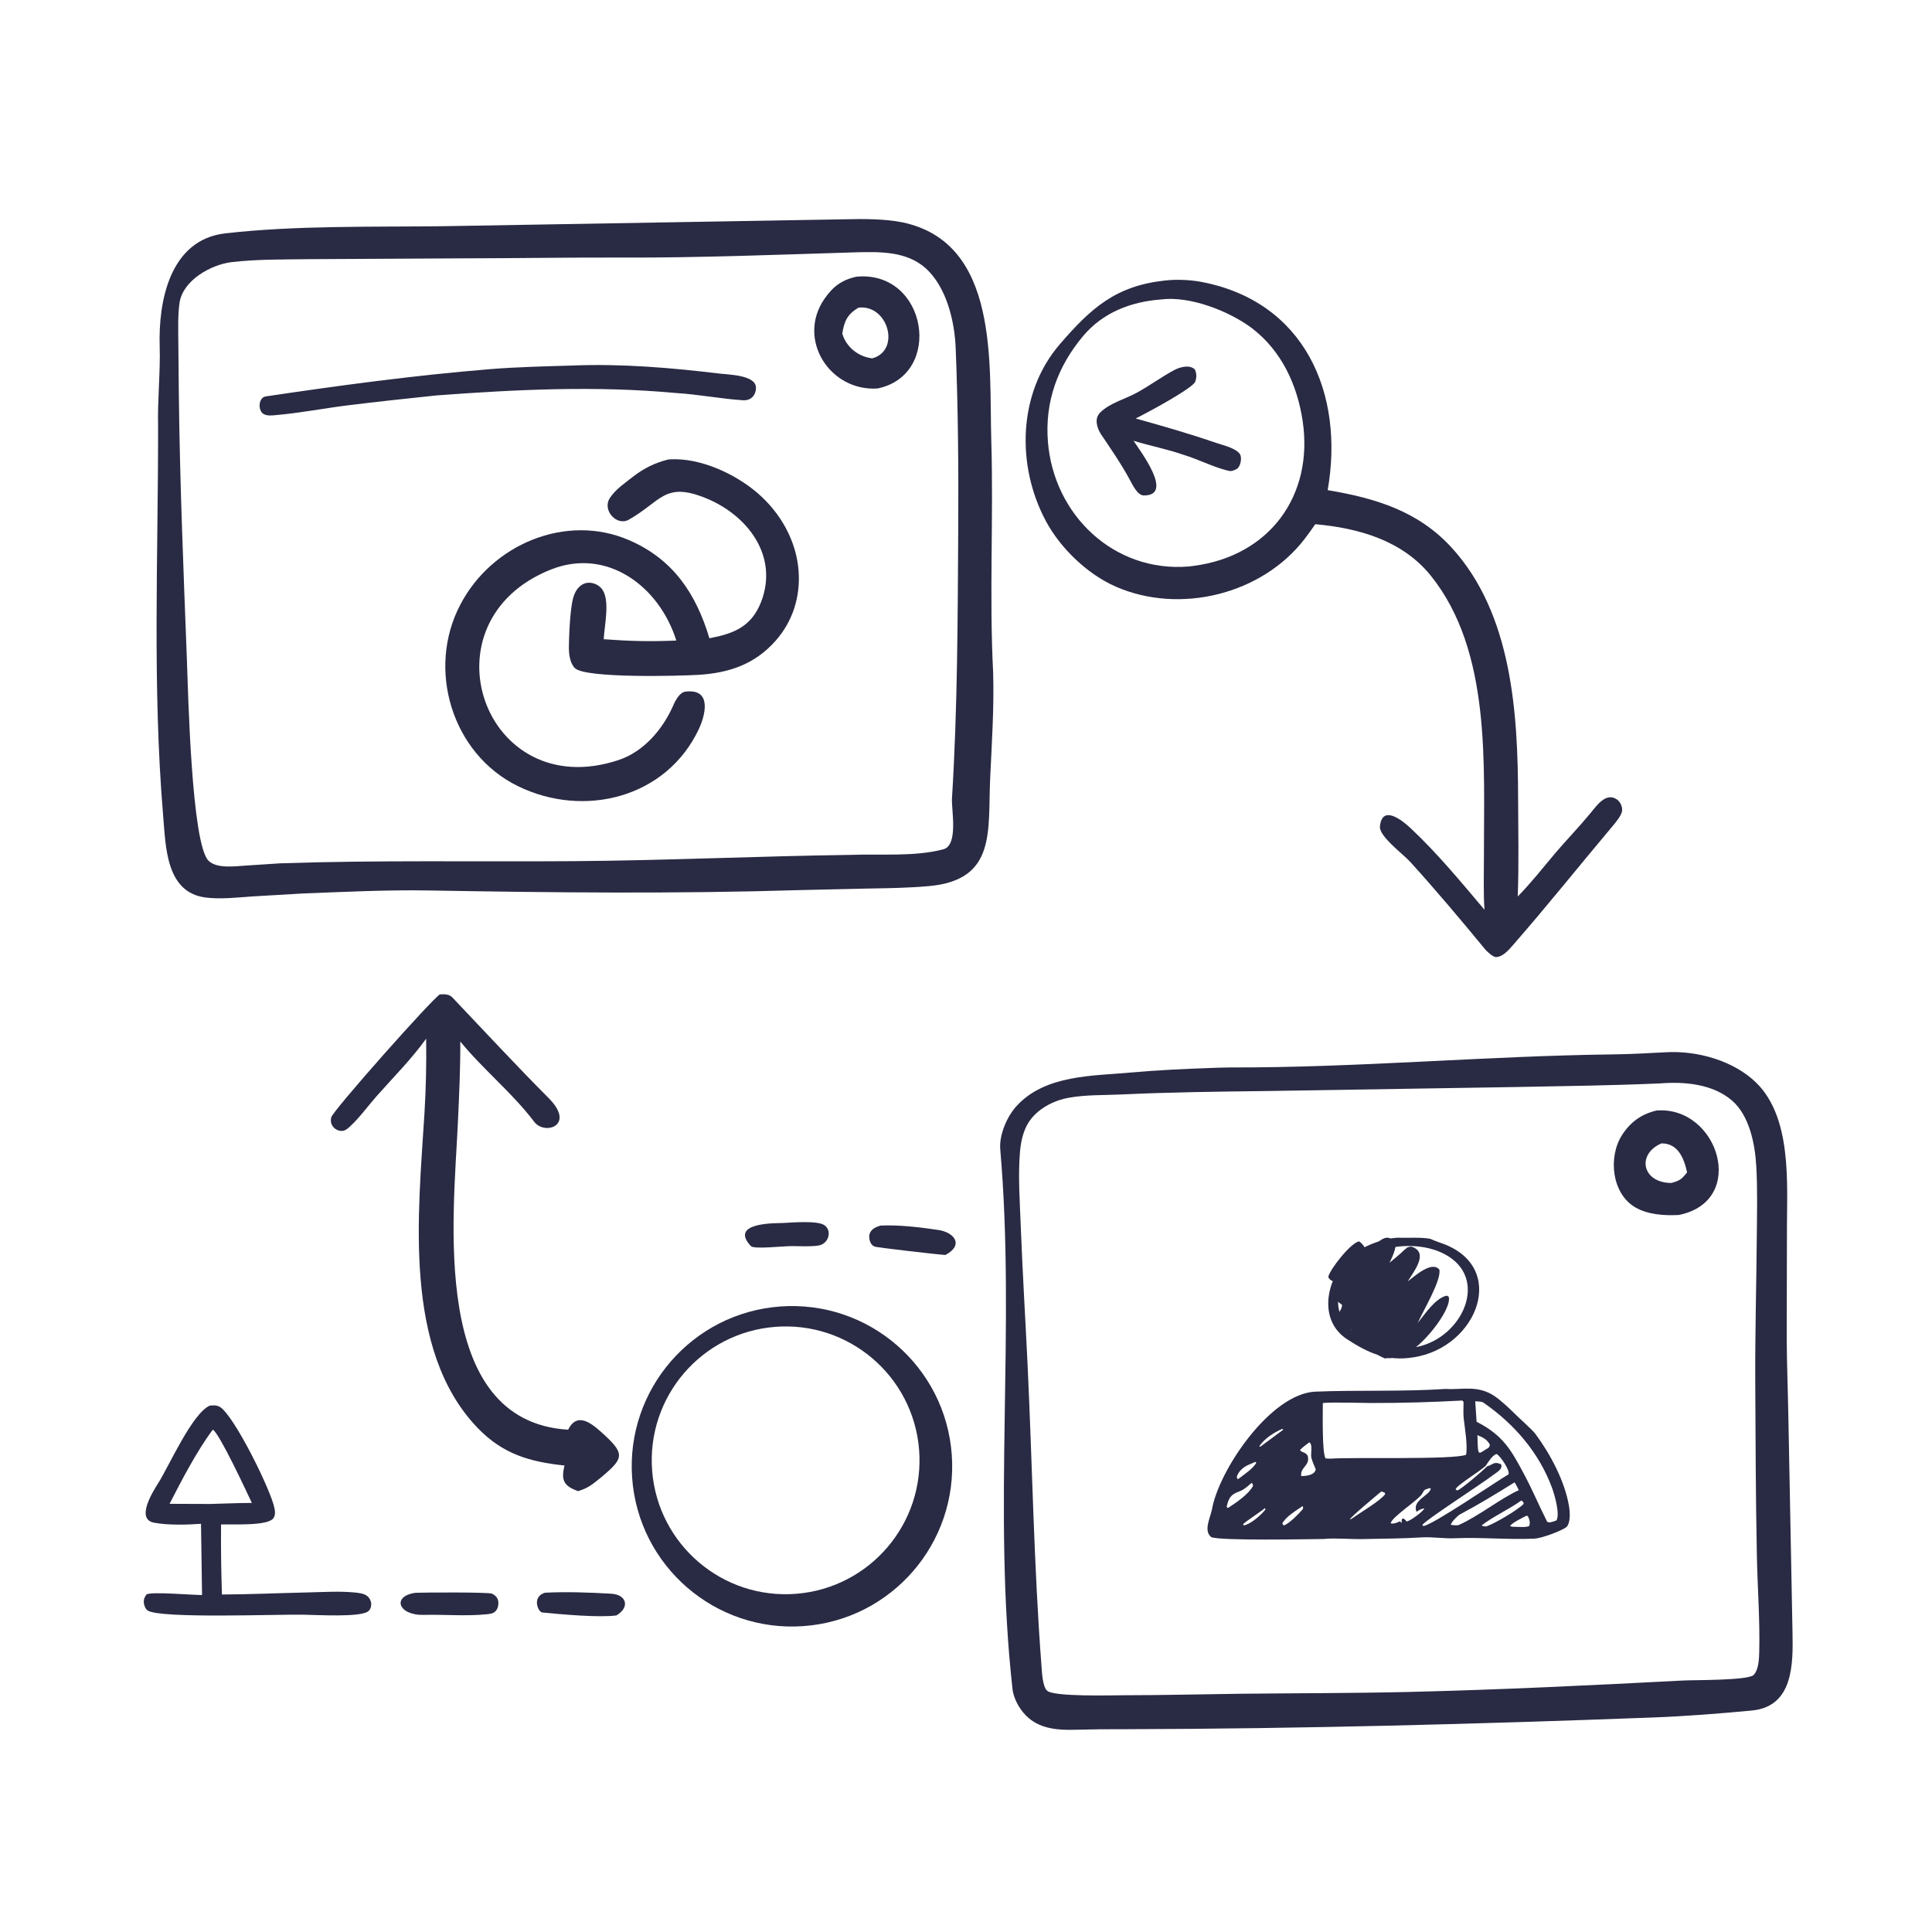 <svg width="64" height="64" viewBox="0 0 64 64" fill="none" xmlns="http://www.w3.org/2000/svg">
<path d="M10.042 29.597L8.384 29.694C7.876 29.728 7.309 29.796 6.807 29.731C5.496 29.561 5.492 28.05 5.406 27.038C5.043 22.736 5.242 18.417 5.237 14.107C5.215 13.274 5.316 12.295 5.29 11.478C5.242 9.977 5.626 7.939 7.466 7.73C9.81 7.463 12.337 7.523 14.711 7.493L28.008 7.264C28.586 7.248 29.327 7.25 29.887 7.364C33.118 8.035 32.762 12.063 32.837 14.577C32.915 17.153 32.767 19.705 32.899 22.276C32.934 23.436 32.853 24.643 32.8 25.793C32.721 27.526 33.015 29.156 30.763 29.354C30.101 29.412 29.469 29.423 28.804 29.433L26.475 29.486C22.369 29.613 18.305 29.569 14.2 29.498C12.842 29.474 11.403 29.545 10.042 29.597ZM28.365 8.358C25.77 8.436 23.177 8.542 20.58 8.532C18.831 8.526 17.082 8.556 15.333 8.558L10.269 8.585C9.415 8.597 8.523 8.584 7.676 8.683C6.987 8.764 6.054 9.288 5.947 10.034C5.888 10.444 5.904 10.906 5.907 11.323L5.924 13.047C5.957 15.962 6.077 18.879 6.189 21.792C6.232 22.926 6.342 27.956 6.909 28.514C7.181 28.782 7.787 28.696 8.136 28.674L9.278 28.599C12.516 28.489 15.756 28.551 18.997 28.527C22.067 28.505 25.126 28.36 28.195 28.319C29.18 28.281 30.298 28.386 31.25 28.134C31.758 27.999 31.513 26.81 31.535 26.455C31.722 23.457 31.725 20.466 31.743 17.463C31.754 15.498 31.738 13.512 31.659 11.549C31.626 10.639 31.353 9.496 30.651 8.874C30.023 8.323 29.152 8.338 28.365 8.358Z" fill="#292A43"/>
<path d="M29.07 12.869C27.488 12.972 26.387 11.241 27.309 9.902C27.593 9.489 27.894 9.268 28.378 9.165C30.715 8.954 31.268 12.415 29.07 12.869ZM28.438 10.191C28.068 10.414 27.966 10.637 27.902 11.053C28.035 11.501 28.431 11.815 28.893 11.871C29.846 11.617 29.426 10.078 28.438 10.191Z" fill="#292A43"/>
<path d="M43.57 17.365C43.457 17.527 43.342 17.69 43.223 17.846C41.808 19.693 39.086 20.361 36.962 19.433C36.028 19.025 35.134 18.169 34.65 17.268C33.665 15.439 33.711 13.025 35.106 11.405C36.145 10.2 36.965 9.469 38.587 9.293C38.948 9.25 39.408 9.267 39.767 9.333C43.222 9.972 44.542 13.037 43.981 16.236C45.551 16.502 46.973 16.921 48.087 18.141C50.089 20.331 50.282 23.623 50.289 26.435C50.292 27.543 50.318 28.584 50.277 29.698C50.723 29.24 51.113 28.747 51.523 28.258C51.901 27.815 52.297 27.408 52.668 26.958C52.879 26.712 53.191 26.221 53.568 26.487C53.682 26.568 53.758 26.747 53.73 26.882C53.698 27.034 53.514 27.254 53.414 27.372C52.326 28.665 51.272 29.987 50.161 31.259C50.014 31.428 49.798 31.7 49.559 31.704C49.455 31.704 49.285 31.54 49.215 31.469C48.395 30.474 47.572 29.493 46.704 28.538C46.476 28.291 45.683 27.701 45.712 27.383C45.781 26.633 46.455 27.178 46.729 27.435C47.624 28.277 48.385 29.202 49.176 30.137C49.136 29.597 49.158 28.922 49.157 28.36C49.15 25.343 49.409 21.593 47.411 19.087C46.47 17.906 45.012 17.493 43.57 17.365ZM38.46 9.92C37.466 9.995 36.537 10.349 35.881 11.13C35.035 12.137 34.609 13.305 34.713 14.627C34.903 17.054 36.898 18.969 39.377 18.766C39.431 18.761 39.483 18.754 39.536 18.746C42.05 18.422 43.522 16.419 43.152 13.944C42.974 12.756 42.458 11.631 41.483 10.88C40.733 10.311 39.417 9.794 38.46 9.92Z" fill="#292A43"/>
<path d="M14.47 13.098C13.483 13.202 12.492 13.306 11.508 13.429C10.718 13.528 9.932 13.682 9.137 13.751C9.012 13.762 8.871 13.78 8.754 13.726C8.533 13.63 8.549 13.17 8.803 13.132C11.262 12.766 13.738 12.433 16.216 12.23C17.138 12.155 18.064 12.136 18.985 12.108C20.575 12.044 22.233 12.181 23.812 12.373C24.118 12.411 25.02 12.42 25.041 12.826C25.053 13.073 24.888 13.277 24.616 13.259C23.871 13.211 23.129 13.063 22.382 13.018C19.727 12.774 17.123 12.901 14.47 13.098Z" fill="#292A43"/>
<path d="M37.551 14.601C37.741 14.905 38.919 16.422 37.887 16.412C37.684 16.41 37.524 16.073 37.434 15.907C37.145 15.371 36.799 14.871 36.459 14.366C36.335 14.155 36.246 13.866 36.444 13.667C36.759 13.351 37.264 13.224 37.649 13.014C38.074 12.785 38.468 12.488 38.894 12.261C39.084 12.159 39.405 12.069 39.581 12.238C39.642 12.37 39.646 12.511 39.59 12.649C39.501 12.869 37.95 13.703 37.619 13.863C38.578 14.129 39.407 14.37 40.35 14.691C40.557 14.758 40.949 14.858 41.072 15.04C41.152 15.159 41.099 15.481 40.948 15.547C40.798 15.612 40.781 15.62 40.625 15.578C40.135 15.448 39.685 15.211 39.2 15.064C38.653 14.874 38.098 14.771 37.551 14.601Z" fill="#292A43"/>
<path d="M23.5 21.143C24.299 20.992 24.881 20.768 25.207 19.955C25.809 18.419 24.761 17.061 23.377 16.5C22.009 15.945 21.904 16.61 20.826 17.217C20.435 17.437 19.935 16.904 20.204 16.495C20.397 16.201 20.709 15.998 20.983 15.78C21.339 15.508 21.699 15.33 22.131 15.223C22.155 15.22 22.179 15.217 22.203 15.216C23.198 15.162 24.35 15.694 25.091 16.33C25.856 16.987 26.387 17.921 26.456 18.934C26.513 19.779 26.257 20.587 25.695 21.224C25.004 22.006 24.155 22.292 23.137 22.355C22.525 22.392 19.395 22.477 19.044 22.133C18.879 21.971 18.844 21.663 18.845 21.445C18.848 21.051 18.885 20.192 18.983 19.82C19.021 19.675 19.089 19.531 19.202 19.429C19.295 19.344 19.411 19.297 19.538 19.304C19.679 19.312 19.824 19.379 19.918 19.485C20.231 19.834 20.02 20.728 19.998 21.175C20.875 21.24 21.536 21.256 22.404 21.219C21.837 19.414 20.104 18.13 18.251 18.866C13.913 20.588 16.029 26.667 20.496 25.176C21.319 24.901 21.948 24.169 22.296 23.383C22.372 23.203 22.513 22.935 22.708 22.911C23.628 22.801 23.337 23.751 23.154 24.143C22.08 26.436 19.343 27.114 17.153 26.04C14.966 24.967 14.124 22.159 15.251 20.026C16.282 18.046 18.742 16.983 20.847 17.897C22.304 18.53 23.059 19.672 23.5 21.143Z" fill="#292A43"/>
<path d="M14.117 34.407C13.635 35.082 13.021 35.694 12.471 36.317C12.177 36.651 11.897 37.045 11.567 37.341C11.483 37.416 11.404 37.473 11.285 37.462C11.184 37.453 11.086 37.395 11.026 37.314C10.963 37.23 10.947 37.12 10.97 37.019C11.023 36.791 14.296 33.111 14.569 32.941C14.713 32.93 14.877 32.929 14.985 33.042C16.038 34.148 17.097 35.294 18.173 36.374C19.084 37.287 18.041 37.618 17.698 37.163C16.975 36.206 15.985 35.409 15.248 34.5C15.252 35.395 15.21 36.258 15.17 37.149C15.03 40.279 14.209 47.08 18.82 47.361C19.099 46.794 19.535 47.1 19.884 47.41C20.726 48.159 20.686 48.288 19.917 48.937C19.622 49.17 19.509 49.283 19.152 49.396C19.142 49.392 19.131 49.388 19.121 49.385L19.071 49.365C18.64 49.197 18.596 48.979 18.7 48.547C17.547 48.425 16.657 48.17 15.82 47.3C13.331 44.708 13.861 40.171 14.06 36.894C14.113 36.032 14.127 35.251 14.117 34.407Z" fill="#292A43"/>
<path d="M37.293 57.282C36.727 57.279 36.16 57.285 35.594 57.301C35.07 57.316 34.501 57.273 34.083 56.918C33.816 56.699 33.58 56.302 33.541 55.954C32.876 50.012 33.649 44.021 33.135 38.074C33.094 37.599 33.356 36.984 33.679 36.634C34.635 35.595 36.199 35.646 37.495 35.526C38.343 35.451 39.201 35.41 40.051 35.38C40.276 35.373 40.513 35.361 40.737 35.361C44.994 35.372 49.239 34.977 53.494 34.927C54.056 34.92 54.63 34.886 55.192 34.857C56.229 34.799 57.434 35.136 58.182 35.871C59.341 37.011 59.201 39.128 59.195 40.609L59.187 44.285C59.19 45.166 59.226 46.051 59.242 46.933L59.379 54.081C59.398 55.107 59.415 56.532 58.032 56.663C56.957 56.765 55.831 56.854 54.752 56.894C48.951 57.112 43.095 57.268 37.293 57.282ZM54.991 35.889C53.352 35.961 51.792 35.978 50.156 36.01L41.937 36.142C40.343 36.162 38.757 36.179 37.164 36.255C36.584 36.282 35.97 36.261 35.399 36.365C34.954 36.445 34.515 36.658 34.211 36.999C33.923 37.322 33.822 37.748 33.787 38.17C33.722 38.962 33.783 39.804 33.813 40.598C33.871 42.121 33.965 43.644 34.038 45.166C34.198 48.506 34.246 51.862 34.501 55.195C34.516 55.396 34.535 55.859 34.683 56.004C34.9 56.216 36.863 56.158 37.258 56.157C38.53 56.157 39.801 56.123 41.073 56.108C42.952 56.087 44.83 56.092 46.708 56.047C49.728 55.974 52.742 55.827 55.758 55.669C56.115 55.65 57.911 55.67 58.09 55.486C58.259 55.314 58.272 54.948 58.277 54.718C58.303 53.668 58.22 52.596 58.199 51.543C58.16 49.629 58.155 47.709 58.145 45.794C58.137 44.199 58.182 42.605 58.196 41.009C58.202 40.218 58.224 39.422 58.179 38.632C58.138 37.902 57.954 36.956 57.374 36.456C56.736 35.906 55.796 35.825 54.991 35.889Z" fill="#292A43"/>
<path d="M55.611 40.248C55.137 40.271 54.594 40.24 54.176 39.998C53.388 39.542 53.267 38.33 53.729 37.605C54.007 37.168 54.377 36.903 54.877 36.787C56.925 36.63 57.909 39.789 55.611 40.248ZM55.039 37.876C54.21 38.228 54.39 39.185 55.367 39.187C55.646 39.111 55.701 39.068 55.887 38.836C55.787 38.379 55.593 37.872 55.039 37.876Z" fill="#292A43"/>
<path d="M26.24 41.279C25.946 41.276 24.977 41.39 24.874 41.279C24.132 40.484 25.72 40.522 25.928 40.514C26.163 40.505 27.071 40.419 27.311 40.587C27.574 40.77 27.45 41.204 27.117 41.259C26.868 41.3 26.526 41.282 26.24 41.279Z" fill="#292A43"/>
<path d="M31.319 41.572C31.147 41.568 29.052 41.326 28.977 41.296C28.896 41.263 28.851 41.206 28.822 41.126C28.788 41.033 28.779 40.918 28.826 40.828C28.9 40.691 29.024 40.645 29.165 40.599C29.785 40.57 30.464 40.653 31.077 40.743C31.618 40.822 31.938 41.244 31.319 41.572Z" fill="#292A43"/>
<path d="M26.603 53.868C23.682 54.071 21.148 51.871 20.94 48.951C20.732 46.031 22.927 43.493 25.847 43.279C28.774 43.065 31.32 45.267 31.529 48.195C31.738 51.123 29.531 53.665 26.603 53.868ZM25.676 43.954C23.232 44.147 21.408 46.285 21.604 48.729C21.799 51.173 23.941 52.995 26.384 52.796C28.823 52.597 30.641 50.461 30.446 48.021C30.25 45.581 28.116 43.761 25.676 43.954Z" fill="#292A43"/>
<path d="M6.659 50.478C6.199 50.512 5.577 50.526 5.131 50.446C4.472 50.351 5.055 49.425 5.245 49.124C5.605 48.555 6.359 46.832 6.947 46.563C7.064 46.55 7.186 46.545 7.289 46.609C7.759 46.9 8.982 49.374 9.093 49.965C9.115 50.081 9.126 50.203 9.049 50.302C8.85 50.556 7.67 50.487 7.322 50.5C7.316 51.292 7.326 52.028 7.352 52.82C8.314 52.816 9.277 52.771 10.239 52.75C10.729 52.739 11.235 52.706 11.722 52.751C11.867 52.764 12.067 52.781 12.179 52.882C12.252 52.948 12.295 53.041 12.297 53.139C12.299 53.231 12.27 53.317 12.197 53.376C11.936 53.586 10.459 53.492 10.039 53.489C9.25 53.47 5.294 53.628 4.89 53.349C4.823 53.303 4.786 53.211 4.771 53.133C4.747 53.001 4.78 52.925 4.851 52.819C5.005 52.717 6.347 52.839 6.693 52.837L6.659 50.478ZM7.05 47.359C6.534 48.043 6.015 49.038 5.617 49.816L6.954 49.821C7.401 49.811 7.9 49.787 8.343 49.786C8.179 49.437 7.266 47.472 7.05 47.359Z" fill="#292A43"/>
<path d="M16.109 53.476C15.413 53.544 14.71 53.477 14.035 53.495C13.189 53.517 12.968 52.87 13.769 52.763C13.976 52.753 16.179 52.737 16.301 52.793C16.392 52.835 16.475 52.914 16.499 53.014C16.523 53.117 16.506 53.256 16.44 53.343C16.354 53.458 16.241 53.46 16.109 53.476Z" fill="#292A43"/>
<path d="M20.42 53.513C19.845 53.592 18.58 53.476 17.965 53.416C17.823 53.402 17.609 52.897 18.05 52.761C18.77 52.723 19.528 52.753 20.249 52.794C20.751 52.823 20.88 53.236 20.42 53.513Z" fill="#292A43"/>
<path d="M46.818 44.964C45.93 45.108 45.299 44.803 44.627 44.366C43.664 43.741 43.929 42.412 44.623 41.716C44.988 41.35 45.732 41.027 46.31 41C46.615 41.015 47.073 40.976 47.38 41.038C47.484 41.082 47.591 41.129 47.699 41.164C50.002 41.92 48.957 44.642 46.818 44.964ZM46.278 44.651C46.342 44.645 46.388 44.636 46.451 44.648C46.531 44.664 46.858 44.636 46.943 44.618C48.459 44.305 49.35 42.328 47.851 41.543C46.858 41.023 45.288 41.282 44.683 42.13C44.059 43.006 44.229 43.946 45.374 44.418C45.625 44.522 45.977 44.731 46.278 44.651Z" fill="#292A43"/>
<path d="M45.288 41.447C45.625 41.21 45.974 40.686 46.238 41.258C46.189 41.504 46.135 41.606 46.03 41.83C46.151 41.727 46.393 41.534 46.495 41.428C46.627 41.321 46.591 41.321 46.744 41.293C47.361 41.479 46.832 42.12 46.631 42.45C46.853 42.282 47.427 41.755 47.68 42.056C47.754 42.404 47.163 43.378 46.965 43.826C47.193 43.538 47.551 43.002 47.923 42.92L47.988 42.952C48.126 43.369 47.025 44.728 46.537 44.839C46.304 44.891 46.287 44.839 46.07 44.996C45.998 44.98 45.946 44.992 45.873 45C45.499 44.834 45.6 44.831 45.391 44.514L45.184 44.5C44.99 44.392 44.887 44.219 44.758 44.042C43.889 43.757 44.476 43.503 44.456 43.221C43.892 42.856 44.386 42.742 44.304 42.48C44.158 42.439 44.059 42.437 44 42.299C44.061 42.035 44.747 41.169 45.02 41.122C45.141 41.194 45.209 41.327 45.288 41.447Z" fill="#292A43"/>
<path d="M43.858 50.981C43.284 50.987 40.426 51.046 40.122 50.918C39.865 50.709 40.084 50.297 40.147 50.007C40.364 48.722 42.08 46.164 43.575 46.1C44.907 46.043 46.462 46.106 47.89 46.01C48.431 46.047 48.964 45.865 49.532 46.264C49.733 46.404 50.01 46.662 50.181 46.834C50.334 46.989 50.754 47.354 50.868 47.508C51.362 48.173 51.837 49.076 51.973 49.88C52.006 50.075 52.034 50.431 51.897 50.58C51.726 50.719 51.054 50.959 50.835 50.969C49.947 51.01 49.065 50.918 48.174 50.957C47.837 50.972 47.444 50.907 47.113 50.927C46.477 50.966 45.854 50.971 45.218 50.982C44.833 50.997 44.212 50.944 43.892 50.977L43.858 50.981ZM49.218 48.556C48.979 48.772 48.25 49.205 48.219 49.336L48.274 49.374C48.384 49.352 49.153 48.696 49.257 48.577C49.471 48.517 49.48 48.397 49.726 48.507C49.796 48.678 49.546 48.792 49.434 48.882C49.186 49.084 47.156 50.396 47.116 50.52L47.153 50.552C47.475 50.508 49.54 49.093 49.974 48.838C50.018 48.688 49.695 48.228 49.58 48.166C49.432 48.203 49.3 48.434 49.218 48.556ZM46.923 50.08C46.77 49.699 47.338 49.553 47.399 49.317L47.356 49.295C47.163 49.363 47.194 49.333 47.111 49.483C47.001 49.682 46.093 50.258 46.068 50.462C46.174 50.489 46.27 50.441 46.378 50.395L46.43 50.454L46.436 50.328L46.48 50.299C46.547 50.334 46.546 50.341 46.591 50.396L46.61 50.399C46.741 50.364 47.119 50.089 47.185 49.972C47.082 49.971 47.014 50.026 46.923 50.08ZM48.441 46.394C47.407 46.45 46.45 46.478 45.415 46.476C45.044 46.475 44.133 46.444 43.82 46.477C43.821 46.754 43.789 48.169 43.915 48.314L44.071 48.32C44.824 48.266 48.146 48.363 48.565 48.191C48.624 47.907 48.523 47.289 48.487 46.99C48.47 46.852 48.481 46.588 48.482 46.441L48.441 46.394ZM48.869 46.419L48.914 47.097C49.795 47.548 50.06 48.034 50.493 48.846C50.758 49.343 50.989 49.888 51.242 50.391C51.286 50.48 51.482 50.394 51.563 50.364C51.676 50.143 51.504 49.536 51.413 49.287C50.99 48.139 50.183 47.185 49.138 46.462C49.085 46.425 48.939 46.424 48.869 46.419ZM42.474 47.334C42.184 47.461 41.895 47.651 41.719 47.904L41.734 47.926L41.752 47.922L42.513 47.359L42.474 47.334ZM48.942 47.541C48.95 47.675 48.938 48.012 48.986 48.102L49.022 48.129C49.093 48.096 49.105 48.088 49.17 48.044C49.294 47.965 49.325 47.977 49.356 47.866C49.285 47.699 49.12 47.611 48.942 47.541ZM43.373 47.779C43.294 47.839 43.106 47.969 43.065 48.043C43.155 48.139 43.223 48.081 43.319 48.223C43.411 48.56 43.06 48.595 43.106 48.899C43.275 48.891 43.547 48.871 43.586 48.674C43.538 48.558 43.477 48.421 43.443 48.3C43.405 48.163 43.5 47.854 43.373 47.779ZM41.589 48.426L41.366 48.521C41.18 48.6 41.016 48.747 40.967 48.935L41.005 49.004C41.189 48.864 41.538 48.632 41.617 48.447L41.589 48.426ZM50.172 49.105C49.588 49.469 48.981 49.839 48.37 50.163C48.283 50.209 48.078 50.419 48.058 50.512L48.13 50.521C48.187 50.528 48.28 50.537 48.331 50.514C48.971 50.23 49.707 49.639 50.313 49.363C50.289 49.316 50.199 49.135 50.172 49.105ZM41.462 49.122C41.329 49.236 41.21 49.35 41.04 49.411C40.753 49.512 40.695 49.651 40.634 49.914C40.67 49.949 40.654 49.948 40.688 49.949C40.961 49.767 41.363 49.5 41.508 49.222C41.489 49.145 41.511 49.17 41.462 49.122ZM45.759 49.405C45.61 49.531 44.738 50.254 44.713 50.335L44.772 50.312C45.043 50.118 45.754 49.699 45.887 49.491L45.867 49.444L45.759 49.405ZM50.397 49.705L50.369 49.725C49.992 49.994 49.436 50.254 49.094 50.521L49.094 50.55L49.23 50.567C49.513 50.473 50.269 50.025 50.471 49.821C50.466 49.744 50.476 49.773 50.397 49.705ZM43.149 49.892C42.923 50.049 42.596 50.24 42.476 50.469L42.526 50.533C42.712 50.473 43.029 50.139 43.158 49.993C43.169 49.919 43.178 49.951 43.149 49.892ZM41.899 49.961C41.752 50.087 41.21 50.435 41.176 50.496L41.204 50.531C41.442 50.487 41.786 50.176 41.919 50.005L41.908 49.965L41.899 49.961ZM50.561 50.212C50.438 50.279 50.064 50.452 50.024 50.558L50.114 50.576C50.287 50.574 50.52 50.608 50.654 50.553C50.702 50.452 50.661 50.318 50.612 50.221L50.561 50.212Z" fill="#292A43"/>
</svg>
